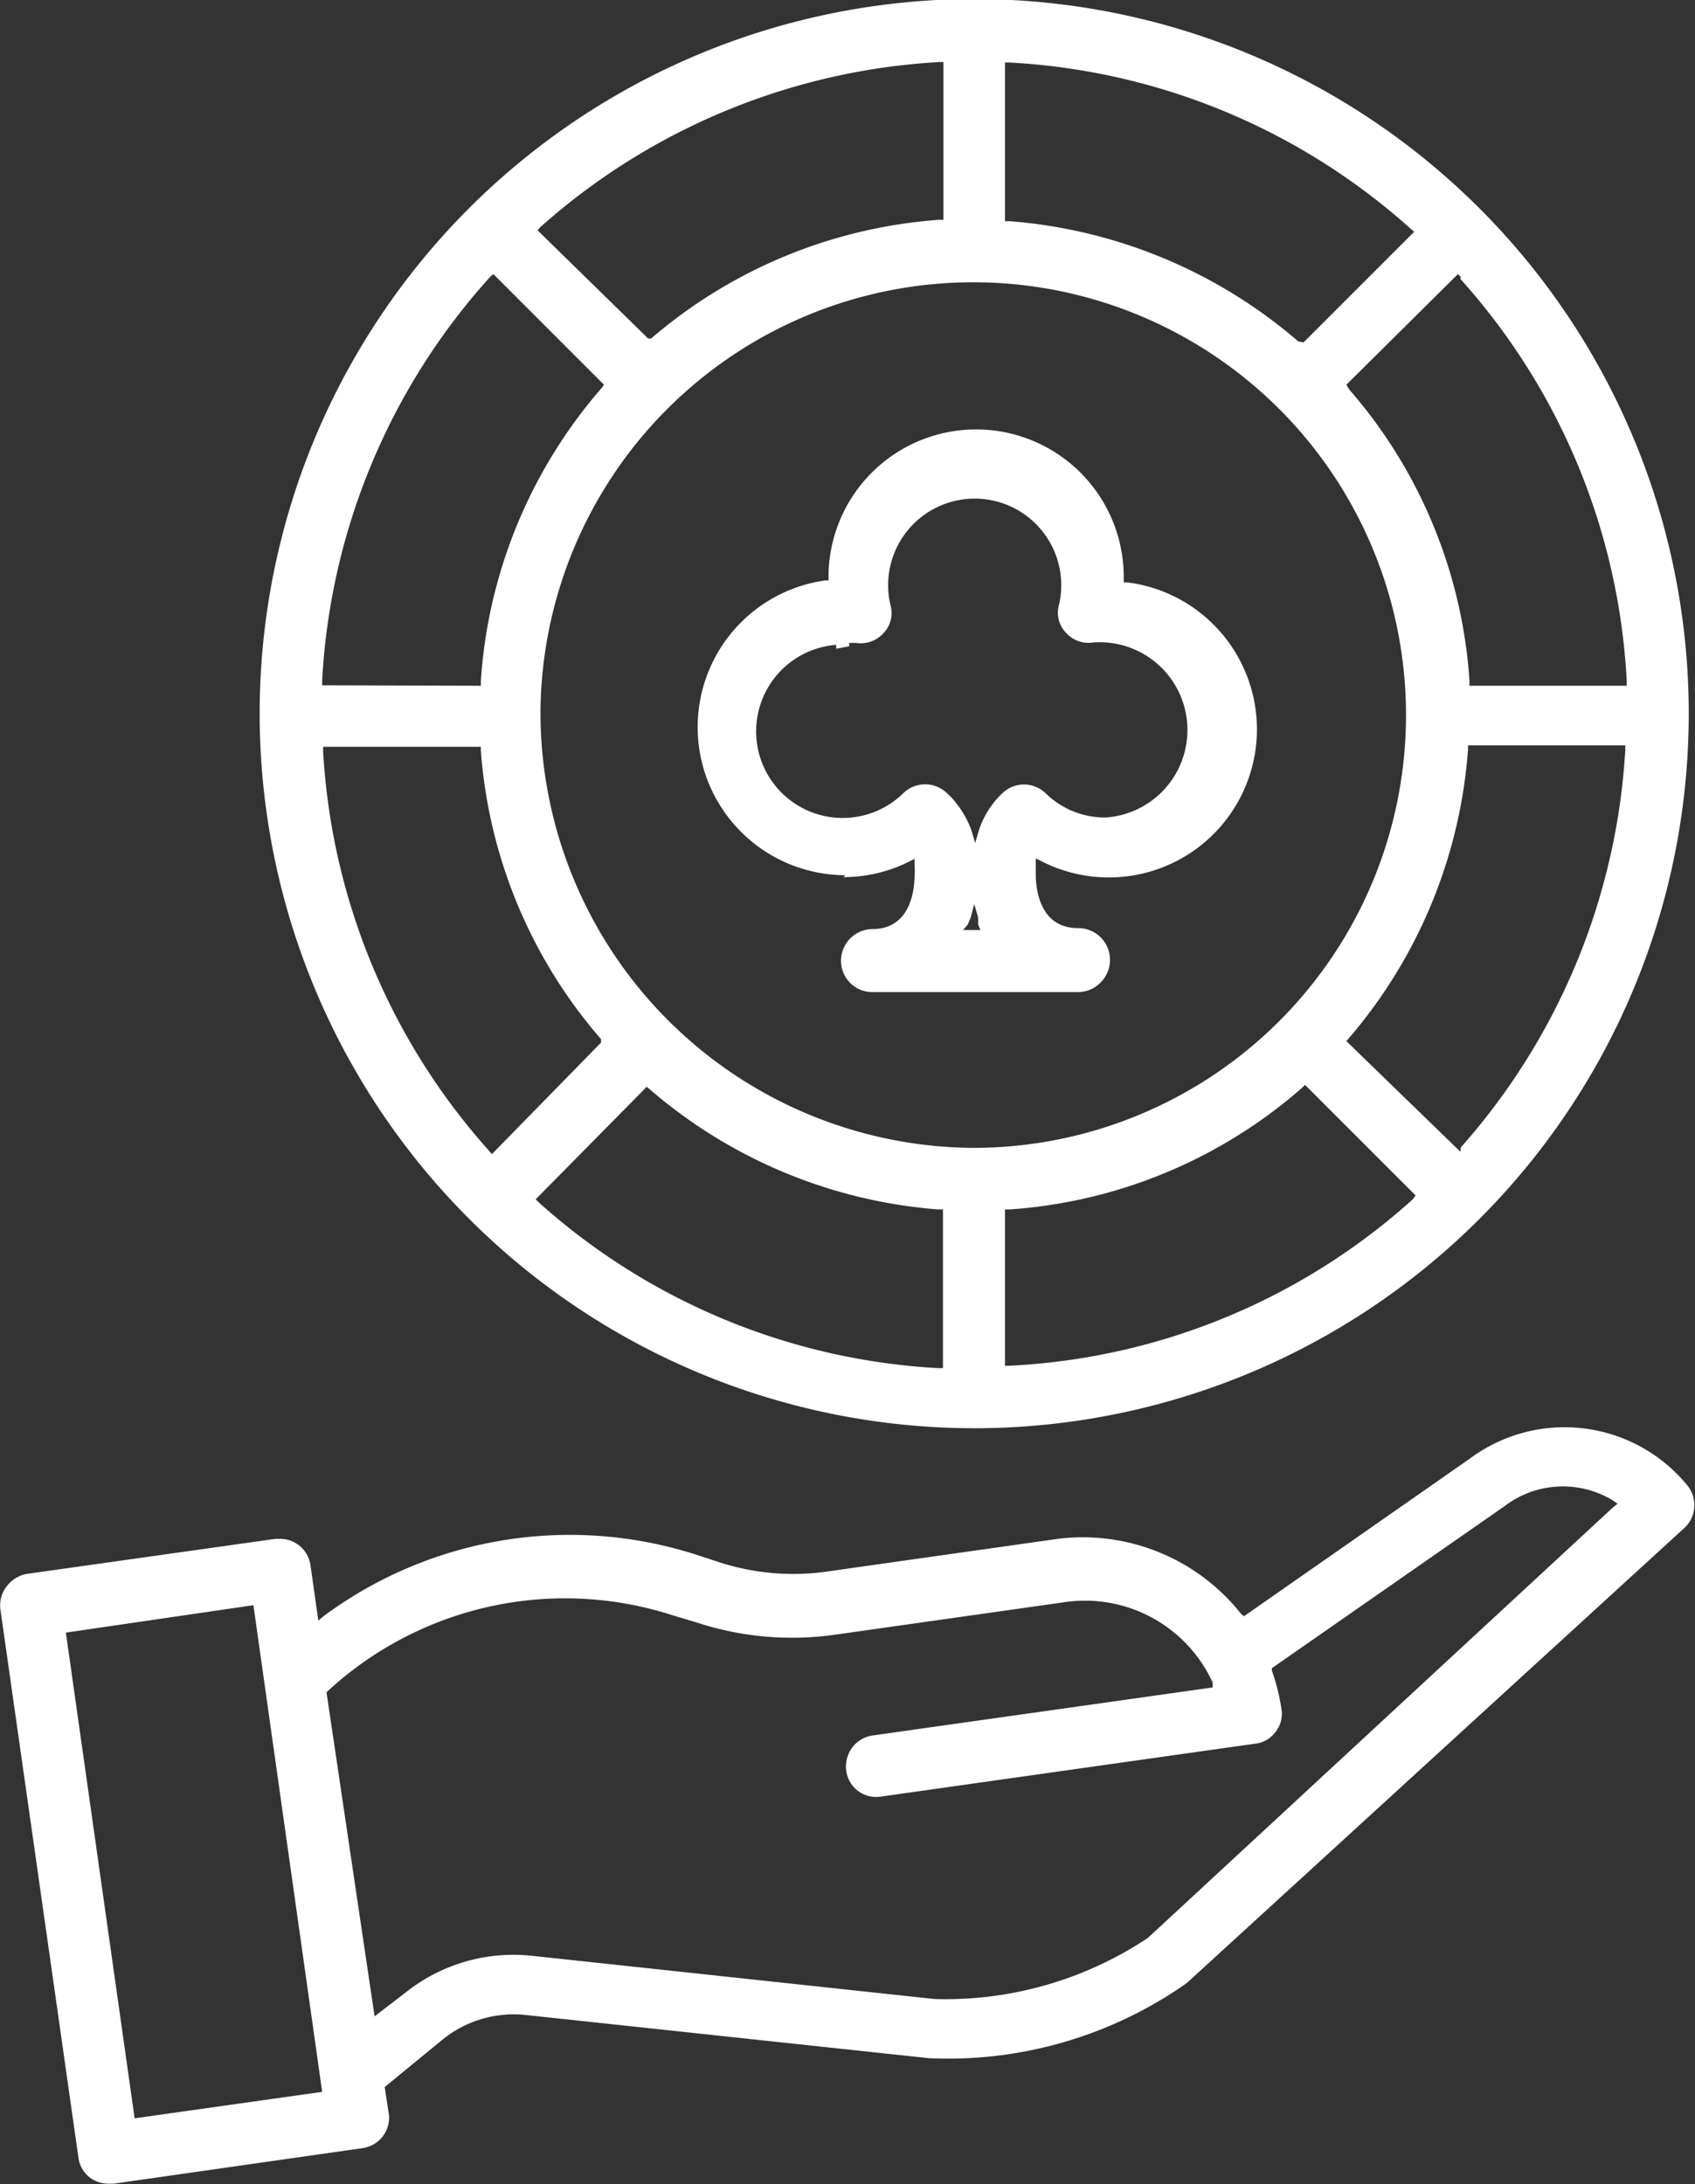 <svg xmlns="http://www.w3.org/2000/svg" viewBox="0 0 35.25 45.42"><rect x="0" y="0" width="35.25" height="45.42" fill="#333333" stroke="none"/><defs><style>.cls-1{fill:#fff;}</style></defs><title>Show Wette</title><g id="Layer_2"><g id="Layer_1-2"><path d="M30.57 30.33zM35.1 30.9a3.3 3.3 0 0 0-4.53-.57l-4.7 3.28-.06-.05A4.2 4.2 0 0 0 22 32l-4.73.67A5 5 0 0 1 15 32.5l-.52-.17a8.6 8.6 0 0 0-7.74 1.27l-.12.1-.16-1.13a.64.64 0 0 0-.63-.57h-.1l-5.18.73a.68.68 0 0 0-.42.27.64.64 0 0 0-.12.48l1.62 11.38a.62.62 0 0 0 .25.43.65.65 0 0 0 .38.12h.1l5.18-.74a.64.64 0 0 0 .55-.68L8 43.4l1.22-1a2.35 2.35 0 0 1 1.7-.5l8.4.9a8.63 8.63 0 0 0 5.3-1.52l.08-.06L35 31.8a.65.65 0 0 0 .1-.9zM6.7 43.5l-3.9.55-1.43-10.1 3.9-.57zm17.17-3.2a7.6 7.6 0 0 1-4.43 1.27l-8.38-.9a3.6 3.6 0 0 0-2.62.76l-.65.5-1-6.74a7.28 7.28 0 0 1 7.2-1.6l.5.15a6.36 6.36 0 0 0 2.9.25l4.73-.67a2.92 2.92 0 0 1 3.1 1.67v.1l-7.08 1a.64.64 0 0 0-.5.4.65.65 0 0 0 .08.63.63.63 0 0 0 .6.24l7.78-1.1a.6.6 0 0 0 .43-.25.6.6 0 0 0 .12-.47 4.33 4.33 0 0 0-.2-.8v-.05l4.84-3.37a2 2 0 0 1 2.25-.12l.1.07-.1.08zM20.27 29.7A14.86 14.86 0 1 0 5.4 14.87 14.87 14.87 0 0 0 20.28 29.7zm-.65-25.13h-.08a10.32 10.32 0 0 0-6 2.47h-.06l-2.3-2.25.06-.07a13.62 13.62 0 0 1 8.3-3.43h.08zm-8.38 10.3a9 9 0 1 1 9 9 9.06 9.06 0 0 1-9-9zM30.37 5.8a13.54 13.54 0 0 1 3.46 8.36v.1h-3.27v-.1a10.25 10.25 0 0 0-2.5-6.06L28 8l2.32-2.3.06.06zm0 18.15L28 21.65l.06-.07a10.37 10.37 0 0 0 2.47-6v-.08h3.27v.1a13.64 13.64 0 0 1-3.42 8.26zM21 28.4h-.1v-3.25h.1a10.3 10.3 0 0 0 6.08-2.53l.06-.06 2.3 2.3-.06.08A13.5 13.5 0 0 1 21 28.4zM27 7.1a10.42 10.42 0 0 0-6-2.5h-.1V1.3h.1a13.57 13.57 0 0 1 8.34 3.46l.07.06-2.3 2.3zm-13.55 15.5l.06.05a10.4 10.4 0 0 0 6 2.5h.1v3.3h-.1A13.54 13.54 0 0 1 11.2 25l-.06-.06zM6.7 14.25v-.1a13.6 13.6 0 0 1 3.5-8.4l.06-.05 2.3 2.3-.04.06a10.3 10.3 0 0 0-2.52 6.1v.1zm3.3 1.28v.08a10.3 10.3 0 0 0 2.5 6v.07L10.23 24l-.06-.07a13.6 13.6 0 0 1-3.45-8.3v-.1zM17.54 18.24a3.05 3.05 0 0 0 1.36-.32l.12-.06V18a1.27 1.27 0 0 1 0 .2c0 .26-.06 1.12-.88 1.12a.66.66 0 0 0-.65.66.65.65 0 0 0 .64.65h4.24a.67.67 0 0 0 .62-.33.66.66 0 0 0-.57-1c-.82 0-.88-.86-.88-1.12v-.33l.12.06a3.08 3.08 0 1 0 1.78-5.8h-.07V12a3.07 3.07 0 0 0-6.14 0v.07h-.07a3.08 3.08 0 0 0 .42 6.13zm.12-4.8v-.07h.14a.64.64 0 0 0 .57-.2.6.6 0 0 0 .15-.58 1.8 1.8 0 1 1 3.5 0 .6.6 0 0 0 .15.57.63.63 0 0 0 .57.2A1.8 1.8 0 1 1 23 17a1.76 1.76 0 0 1-1.25-.5.65.65 0 0 0-.84-.06 1.6 1.6 0 0 0-.28.3 1.77 1.77 0 0 0-.27.52l-.08.27-.08-.27a2 2 0 0 0-.3-.54 1.48 1.48 0 0 0-.27-.28.65.65 0 0 0-.84.05 1.8 1.8 0 0 1-3-1.76 1.8 1.8 0 0 1 1.6-1.32v.08zm2.47 5.78l.06-.15.07-.27.08.27a.88.88 0 0 1 0 .15l.05.12h-.36z" class="cls-1"/></g></g></svg>